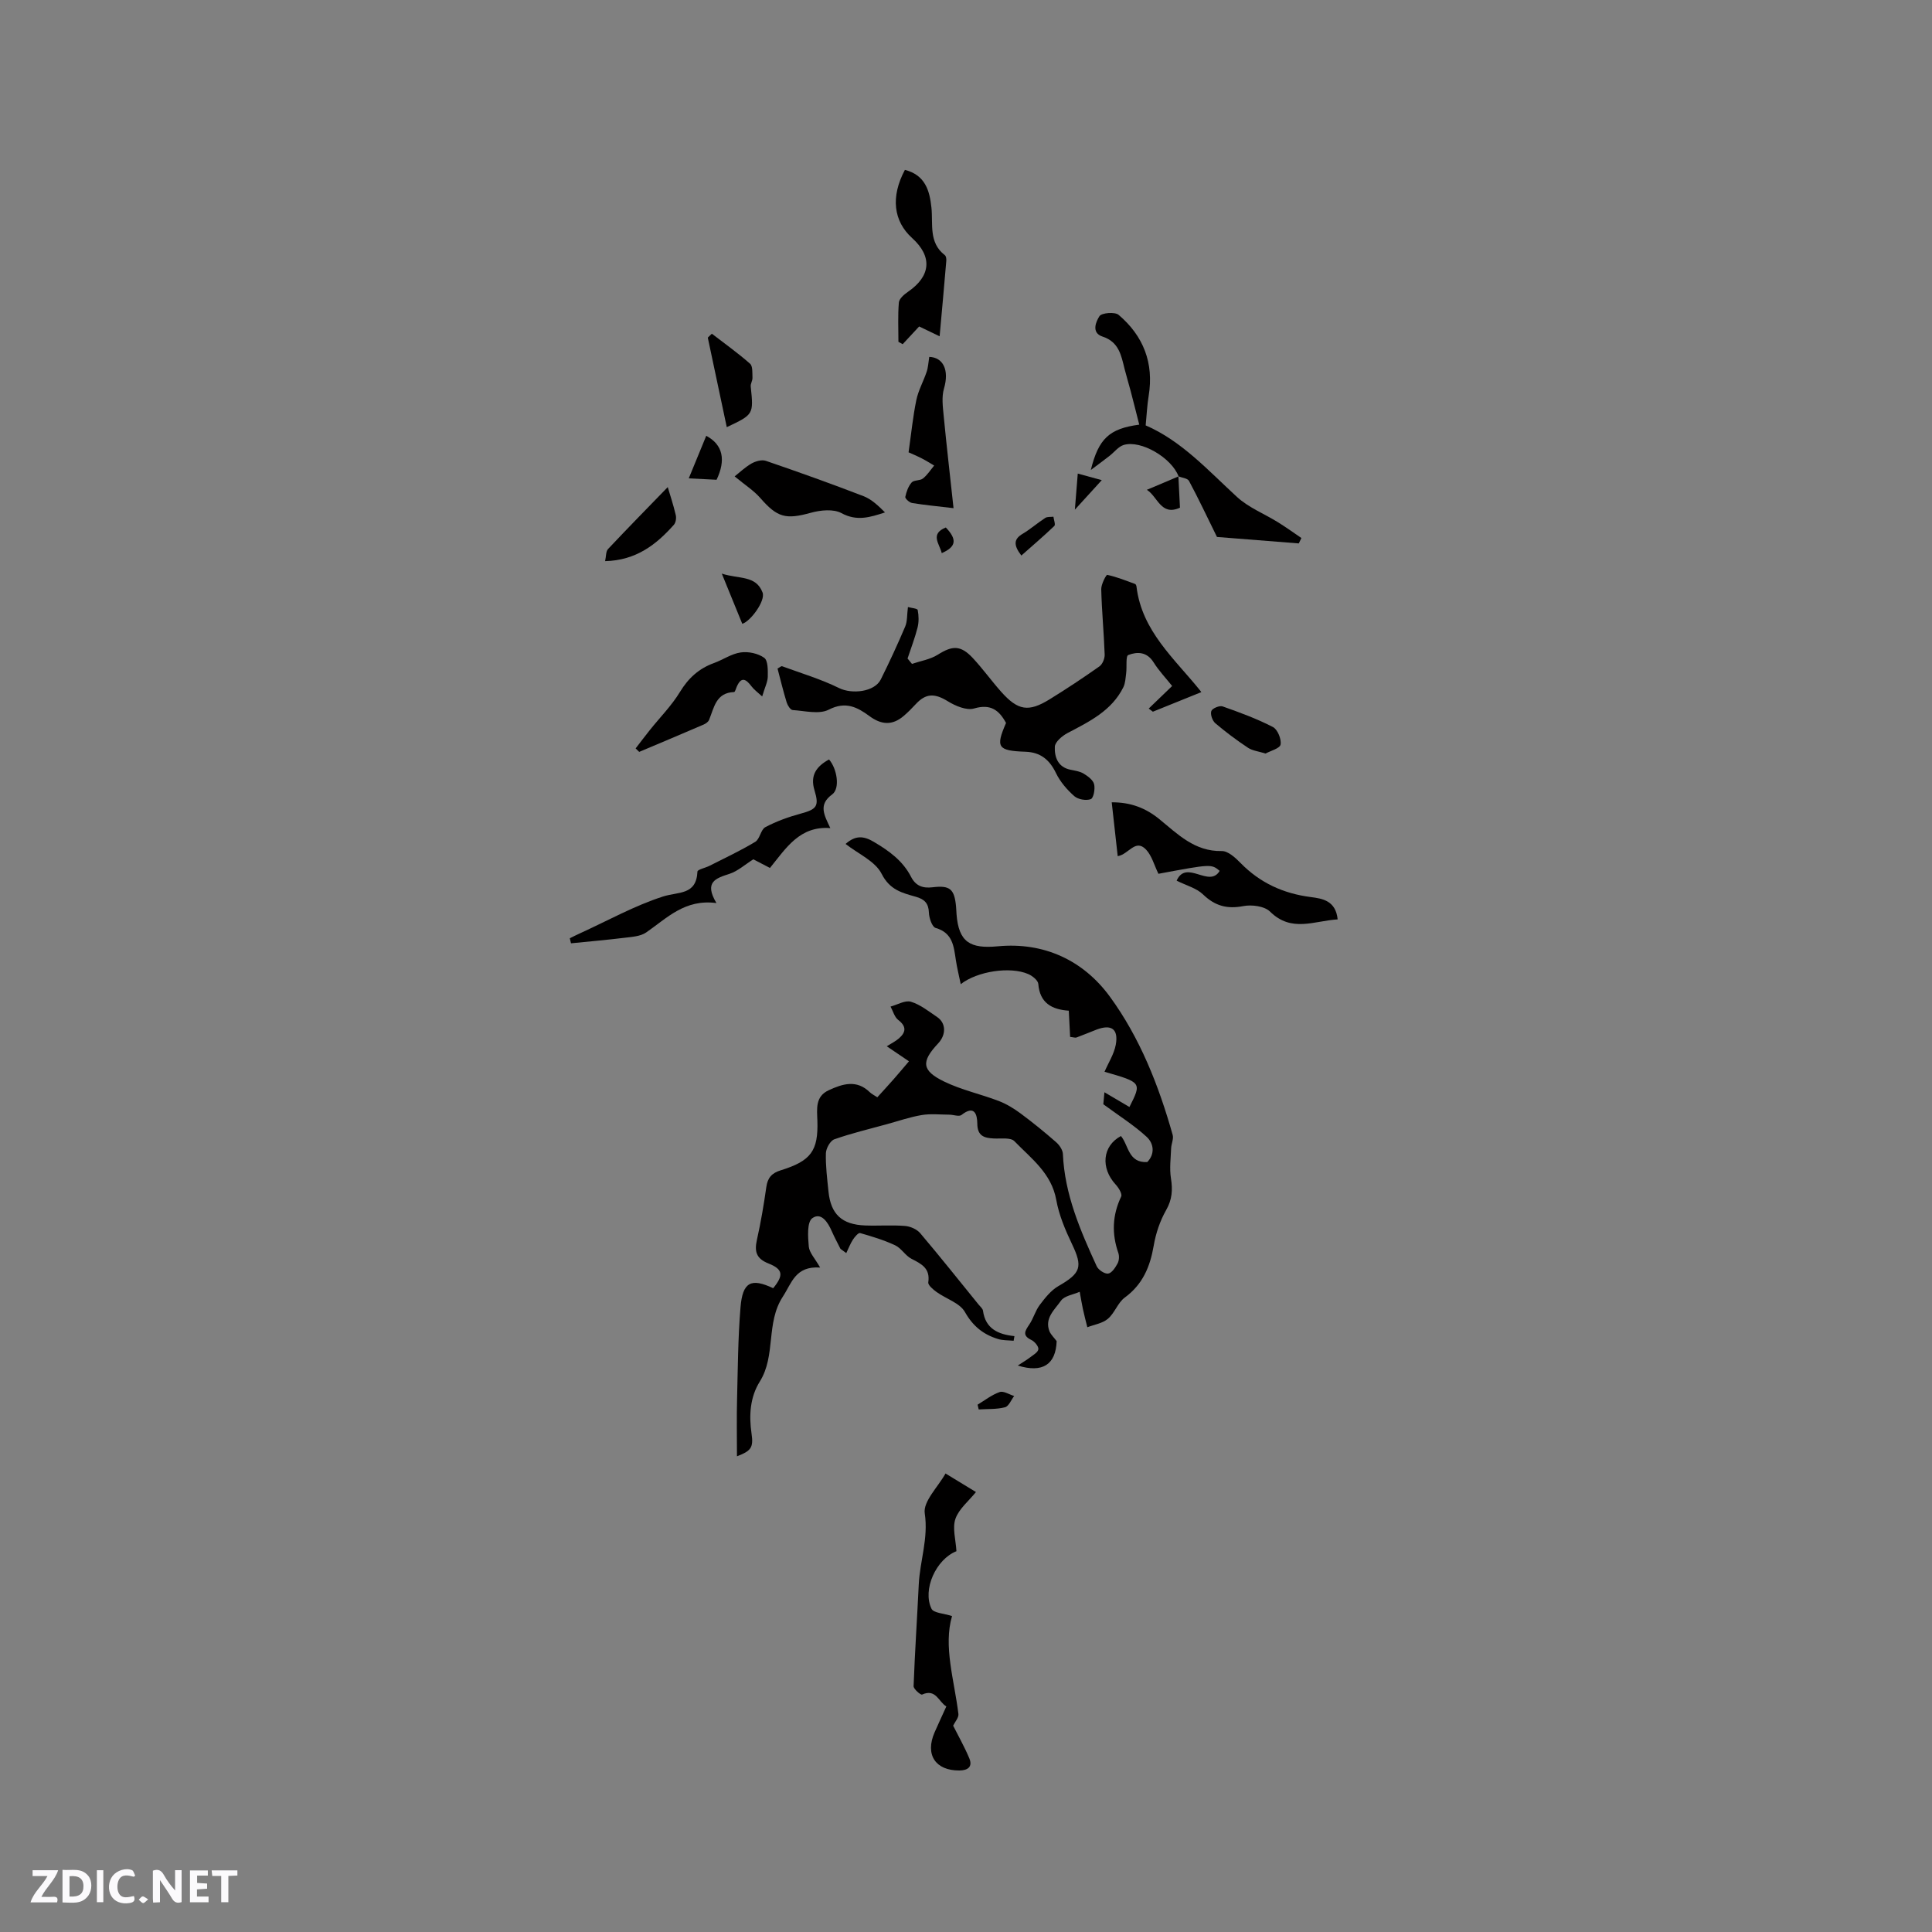 <svg enable-background="new 0 0 400 400" viewBox="0 0 400 400" xmlns="http://www.w3.org/2000/svg"><rect x="0" y="0" width="400" height="400" fill="#808080" stroke="none"/><path d="m37.59 393.81c-.92.31-1.52.05-2-.78-.7-1.2-1.52-2.34-2.47-3.78v4.59c-.55.03-.95.05-1.41.07-.03-.37-.06-.64-.06-.91 0-1.91 0-3.81 0-5.7 1.13-.41 1.77-.03 2.29.91.62 1.11 1.38 2.14 2.31 3.19v-4.2h1.35v6.61z" fill="#fbfafc"/><path d="m12.94 393.88v-6.75c1.9.19 3.93-.54 5.37 1.29.8 1.01.78 2.88.03 3.97-1.37 1.97-3.4 1.51-5.4 1.49m1.45-1.22c2.04.12 2.92-.58 2.89-2.21-.03-1.51-.98-2.19-2.89-2z" fill="#fbfafc"/><path d="m11.81 393.87h-5.49c.68-2.18 2.47-3.48 3.51-5.45h-3.08v-1.21h5.29c-.71 2.13-2.44 3.48-3.47 5.51.86 0 1.63.04 2.39-.01.79-.05 1.14.21.85 1.16" fill="#fbfafc"/><path d="m39.33 393.86v-6.61h3.7v1.07h-2.22v1.52c.68.04 1.34.09 2.07.13v1.07c-.72.05-1.38.09-2.1.14v1.48h2.4v1.19h-3.85z" fill="#fbfafc"/><path d="m27.71 388.56c-1.15-.3-2.46-.61-3.1.64-.37.73-.41 1.93-.06 2.67.63 1.35 1.99.93 3.17.68.35.94-.01 1.32-.93 1.46-1.62.25-3.05-.27-3.76-1.48-.73-1.24-.6-3.03.31-4.17.88-1.11 2.71-1.7 4-1.16.32.13.44.74.65 1.12-.1.08-.19.16-.28.24" fill="#fbfafc"/><path d="m49.15 387.24v1.07c-.59.02-1.17.05-1.87.08v5.44h-1.48v-5.44h-1.85c-.05-.4-.08-.73-.13-1.15z" fill="#fbfafc"/><path d="m20.06 387.21h1.33v6.62h-1.33z" fill="#fbfafc"/><path d="m30.68 393.25c-.49.38-.8.79-1.05.76-.32-.05-.6-.45-.9-.7.26-.24.51-.64.8-.67.29-.04.62.3 1.15.61" fill="#fbfafc"/><g fill="#010000"><path d="m218.77 277.67c-.18 4.8-2.86 6.66-8.05 5.05 1.13-.74 1.84-1.15 2.48-1.64.67-.52 1.69-1.08 1.78-1.73.08-.58-.76-1.59-1.44-1.92-1.97-.94-1.31-1.9-.43-3.21.85-1.26 1.25-2.84 2.16-4.05 1.09-1.44 2.31-3 3.83-3.88 4.71-2.71 5.11-3.98 2.83-8.75-1.38-2.9-2.68-5.97-3.24-9.1-.99-5.54-5.2-8.59-8.67-12.17-.78-.81-2.8-.49-4.26-.56-2.02-.1-3.4-.52-3.42-3.07-.02-1.88-.56-3.94-3.27-1.8-.51.4-1.67-.06-2.54-.06-1.9-.01-3.84-.23-5.7.08-2.45.41-4.83 1.24-7.24 1.9-3.63 1-7.31 1.87-10.85 3.12-.85.3-1.72 1.88-1.75 2.9-.07 2.63.27 5.29.54 7.92.48 4.7 2.77 6.84 7.59 7.02 2.75.1 5.52-.12 8.26.1 1.1.09 2.45.68 3.15 1.51 4.11 4.85 8.07 9.83 12.08 14.77.33.41.85.82.91 1.28.51 3.73 3.15 4.9 6.51 5.25-.06.32-.11.64-.17.96-1.1-.11-2.26-.05-3.29-.38-2.99-.93-5.14-2.64-6.79-5.57-1.06-1.88-3.91-2.73-5.88-4.15-.71-.51-1.79-1.42-1.71-1.99.43-2.9-1.38-3.81-3.48-4.88-1.27-.65-2.1-2.2-3.39-2.8-2.31-1.08-4.79-1.83-7.25-2.53-.35-.1-1.11.79-1.48 1.36-.56.87-.93 1.86-1.38 2.79-.4-.29-.8-.59-1.2-.88-.6-1.21-1.25-2.39-1.79-3.63-.81-1.87-2.21-4.04-4.05-2.71-1.11.81-.9 3.87-.72 5.87.12 1.27 1.27 2.44 2.35 4.34-5.15-.35-5.86 3.19-7.73 6.04-3.55 5.44-1.38 12.17-4.77 17.58-2 3.2-2.26 6.95-1.7 10.77.43 2.92-.13 3.58-3.02 4.69 0-4.03-.08-7.89.02-11.75.16-6.35.19-12.72.71-19.05.43-5.31 2.2-6.16 6.77-4 2.17-2.66 2.08-3.91-.97-5.12-2.54-1.01-2.94-2.46-2.4-4.89.81-3.61 1.43-7.28 1.95-10.94.27-1.91 1.11-2.88 2.98-3.46 6.28-1.94 7.79-4.04 7.59-10.26-.08-2.47-.47-5.02 2.35-6.32 2.87-1.33 5.78-2.25 8.5.41.37.36.86.59 1.56 1.05 1.15-1.27 2.28-2.49 3.37-3.73 1.04-1.19 2.06-2.4 3.18-3.72-1.55-1.05-2.92-1.98-4.59-3.11 1.01-.64 1.83-1.04 2.5-1.62 1.49-1.29 1.61-2.49-.14-3.84-.77-.6-1.07-1.82-1.58-2.76 1.42-.38 3.02-1.36 4.22-1 1.95.59 3.68 1.99 5.43 3.17 1.85 1.25 1.89 3.66.2 5.46-3.54 3.77-3.43 5.62 1.24 7.89 3.58 1.74 7.58 2.6 11.32 4.03 1.61.62 3.14 1.56 4.53 2.59 2.52 1.87 4.97 3.86 7.33 5.93.68.59 1.37 1.6 1.41 2.44.36 8.36 3.6 15.83 7 23.25.35.76 1.64 1.62 2.37 1.52.75-.1 1.49-1.24 1.95-2.09.32-.59.38-1.53.16-2.17-1.39-4-1.25-7.83.59-11.69.26-.54-.53-1.82-1.14-2.48-3.15-3.42-2.77-7.98 1.09-10.05 1.6 1.91 1.5 5.61 5.45 5.39 1.62-1.66 1.37-3.83-.12-5.21-2.61-2.41-5.67-4.32-8.98-6.76.02-.22.1-1.09.23-2.48 1.98 1.17 3.58 2.11 5.18 3.05 2.55-5.07 2.55-5.07-5.16-7.29.8-1.86 1.97-3.66 2.33-5.6.59-3.27-.92-4.3-4.01-3.12-1.38.53-2.73 1.11-4.12 1.62-.27.1-.62-.05-1.32-.12-.09-1.69-.18-3.42-.28-5.43-3.52-.23-6-1.6-6.31-5.53-.06-.75-1.22-1.68-2.08-2.05-3.72-1.62-10.55-.6-13.98 2.09-.36-1.75-.76-3.35-1.01-4.98-.43-2.83-.63-5.64-4.19-6.66-.73-.21-1.35-2.05-1.39-3.17-.07-1.95-.93-2.78-2.69-3.28-2.82-.8-5.39-1.39-7.09-4.74-1.33-2.64-4.88-4.16-7.47-6.2 2.02-1.79 3.69-1.71 5.83-.44 3.17 1.87 6.02 3.92 7.73 7.26.96 1.86 2.41 2.4 4.46 2.15 3.61-.44 4.51.38 4.85 3.99.05.53.06 1.06.1 1.59.45 5.8 2.82 7.18 8.56 6.64 9.51-.9 17.66 2.88 23.17 10.4 6.24 8.53 10.14 18.44 13.02 28.65.23.83-.28 1.84-.32 2.77-.08 2.07-.36 4.19-.04 6.21.38 2.39.26 4.39-1 6.6-1.27 2.23-2.14 4.83-2.57 7.37-.75 4.35-2.27 8-5.98 10.72-1.46 1.07-2.09 3.21-3.5 4.4-1.11.95-2.82 1.2-4.26 1.75-.31-1.26-.65-2.52-.92-3.79-.25-1.17-.44-2.36-.66-3.55-1.33.59-3.17.83-3.88 1.85-1.28 1.84-3.48 3.62-2.36 6.38.33.71.98 1.32 1.47 1.99z"/><path d="m237.83 146.7c1.68-1.62 3.36-3.24 4.85-4.67-1.31-1.65-2.76-3.17-3.85-4.91-1.37-2.19-3.38-2.23-5.24-1.5-.55.21-.26 2.45-.43 3.75-.13.98-.16 2.05-.58 2.91-2.42 4.88-7.03 7.11-11.56 9.49-1.11.59-2.58 1.83-2.63 2.83-.09 2.07.59 4.22 3.22 4.76.93.19 1.94.33 2.73.8.88.53 1.96 1.32 2.18 2.19.25.97-.1 2.88-.68 3.1-.95.36-2.63.07-3.41-.61-1.51-1.33-2.92-2.97-3.79-4.76-1.34-2.78-3.2-4.33-6.32-4.44-5.77-.2-6.23-.91-4.03-5.96-1.45-2.66-3.19-4-6.61-3-1.56.46-3.87-.52-5.44-1.49-2.7-1.66-4.52-1.7-6.64.59-.79.85-1.61 1.69-2.49 2.44-2.36 2.02-4.63 1.87-7.13.02-2.47-1.82-4.91-3.11-8.4-1.31-1.99 1.02-4.95.24-7.46.08-.46-.03-1.05-.94-1.24-1.56-.71-2.31-1.28-4.67-1.9-7.03.43-.23.76-.55.95-.48 3.96 1.45 8.04 2.67 11.8 4.52 2.66 1.31 7.33.81 8.63-1.79 1.79-3.6 3.48-7.25 5.05-10.95.46-1.09.36-2.42.57-4.04.69.2 1.96.29 2.02.62.23 1.17.26 2.48-.03 3.63-.55 2.17-1.37 4.28-2.07 6.41.3.37.61.74.91 1.11 1.8-.61 3.79-.92 5.36-1.91 3.01-1.9 4.72-1.99 7.23.69 2.09 2.24 3.88 4.75 5.92 7.04 3.45 3.85 5.63 4.2 9.97 1.53 3.52-2.17 6.96-4.45 10.33-6.83.64-.45 1.12-1.63 1.09-2.45-.16-4.51-.6-9.01-.71-13.52-.03-1.03 1.03-3.03 1.24-2.98 1.97.42 3.87 1.19 5.78 1.89.14.05.26.35.28.55 1.11 9.22 7.91 14.94 13.23 21.57.19.24.3.55.16.28-3.33 1.35-6.67 2.69-10 4.04-.31-.22-.58-.43-.86-.65z"/><path d="m276.95 190.35c-4.87.29-9.56 2.78-14.01-1.62-1.15-1.13-3.78-1.47-5.54-1.13-3.37.65-5.87-.05-8.34-2.43-1.35-1.3-3.44-1.83-5.45-2.84 2.01-4.51 6.76 1.63 8.91-2.03-1.74-1.43-1.74-1.43-12.68.61-.89-1.82-1.37-3.75-2.56-5.01-2.22-2.34-3.58.99-5.87 1.36-.41-3.66-.81-7.28-1.24-11.15 3.97-.03 7.08 1.22 9.84 3.47 3.83 3.12 7.32 6.73 12.93 6.62 1.3-.03 2.84 1.38 3.91 2.48 4.03 4.12 8.86 6.32 14.55 7.05 2.4.31 5.15.73 5.55 4.62z"/><path d="m244.01 98.62c-1.45-3.84-7.8-7.59-11.38-6.49-1.09.34-1.93 1.49-2.91 2.25-1.06.83-2.15 1.63-3.88 2.93 1.61-6.52 3.84-8.57 10.03-9.39-.61-2.4-1.19-4.72-1.8-7.04-.4-1.52-.87-3.03-1.25-4.55-.69-2.78-1.17-5.54-4.54-6.64-2.43-.79-1.34-3.16-.65-4.23.45-.7 3.2-.93 3.97-.27 5.13 4.36 7.33 9.97 6.22 16.76-.32 1.95-.41 3.95-.62 6.12 7.44 3.22 12.92 9.32 18.92 14.83 2.4 2.2 5.64 3.47 8.46 5.22 1.66 1.03 3.25 2.17 4.86 3.27-.18.37-.36.75-.54 1.12-5.98-.47-11.97-.95-16.94-1.34-2.09-4.24-3.84-7.97-5.79-11.6-.3-.56-1.46-.65-2.23-.96.03-.02.07.01.07.01z"/><path d="m198.02 321.16c-4.24 1.67-7.08 7.98-5.16 11.92.43.88 2.53.95 4.25 1.51-1.83 6.23.45 13.19 1.32 20.26.09.76-.7 1.62-1.09 2.43 1.04 2.08 2.34 4.36 3.34 6.75.75 1.8-.34 2.52-2.06 2.53-4.96.03-7.13-3.28-5.13-7.88.76-1.74 1.57-3.46 2.44-5.38-1.62-.95-2.14-3.75-5.02-2.46-.3.13-1.78-1.15-1.76-1.74.26-7.02.73-14.04 1.07-21.06.24-4.9 2.02-9.54 1.24-14.72-.37-2.46 2.73-5.44 4.3-8.25 2.22 1.35 4.15 2.53 6.3 3.84-1.53 1.9-3.54 3.5-4.25 5.55-.66 1.91.07 4.31.21 6.7z"/><path d="m171.64 157.24c1.67 1.9 2.33 6.01.66 7.23-2.92 2.13-1.68 4.23-.39 6.98-6.36-.49-9.16 4.15-12.5 8.25-1.31-.68-2.49-1.3-3.44-1.79-1.75 1.1-3.22 2.45-4.94 3.01-2.84.92-5.31 1.68-2.7 6.05-6.54-.88-10.25 3.12-14.54 6.08-1.2.83-2.98.92-4.52 1.11-3.67.45-7.37.77-11.05 1.14-.08-.35-.17-.69-.25-1.04.75-.37 1.5-.76 2.27-1.1 5.65-2.58 11.14-5.65 17.01-7.54 3.21-1.04 6.92-.22 7.15-5.17.02-.43 1.64-.76 2.49-1.19 3.18-1.62 6.43-3.13 9.48-4.97.96-.58 1.13-2.53 2.09-3.04 2.29-1.21 4.78-2.11 7.29-2.79 3.32-.9 3.89-1.52 2.89-4.81-.98-3.17.44-5.01 3-6.41z"/><path d="m187.35 35.17c4.21 1.07 5.12 4.31 5.49 7.78.37 3.46-.62 7.26 2.78 9.88.26.2.34.79.3 1.18-.42 5.02-.88 10.04-1.38 15.62-1.71-.82-2.98-1.43-4.24-2.04-1.12 1.2-2.26 2.44-3.41 3.67-.29-.16-.58-.33-.88-.49 0-2.71-.14-5.44.09-8.14.07-.79 1.09-1.67 1.88-2.21 4.76-3.27 5.1-7.3.87-11.13-3.88-3.51-4.48-8.53-1.5-14.12z"/><path d="m157.8 144.19c-.92-.85-1.67-1.38-2.2-2.08-1.12-1.48-2.1-2.15-3.07.08-.17.39-.35 1.08-.54 1.09-3.76.13-4.14 3.21-5.18 5.76-.17.42-.7.79-1.15.98-4.43 1.91-8.88 3.78-13.32 5.65-.25-.24-.5-.48-.74-.72.98-1.27 1.95-2.56 2.95-3.81 2.09-2.62 4.5-5.04 6.22-7.87 1.75-2.88 3.93-4.86 7.04-5.99 1.88-.68 3.63-1.93 5.55-2.2 1.58-.23 3.59.2 4.86 1.11.8.58.76 2.58.74 3.94-.03 1.08-.6 2.16-1.16 4.06z"/><path d="m192.39 73.89c2.86.09 4.19 2.7 3.05 6.56-.51 1.74-.24 3.76-.06 5.64.61 6.35 1.35 12.69 2.04 19.12-3.46-.41-6.04-.65-8.59-1.07-.55-.09-1.46-.93-1.4-1.25.22-1.06.62-2.21 1.32-3 .47-.54 1.72-.33 2.33-.82.91-.72 1.57-1.77 2.33-2.68-.84-.49-1.67-1.03-2.54-1.47-1.08-.55-2.2-1.02-2.76-1.27.57-4.01.91-7.46 1.61-10.84.42-2 1.47-3.86 2.13-5.82.32-.93.35-1.93.54-3.1z"/><path d="m152.1 98.63c.97-.76 2.13-1.88 3.48-2.66.85-.48 2.13-.85 2.98-.56 6.78 2.32 13.52 4.73 20.21 7.31 1.67.64 3.07 1.98 4.46 3.37-3.09 1.01-5.82 1.88-9.01.15-1.66-.9-4.34-.63-6.33-.08-5.2 1.44-6.95 1.01-10.51-3.09-1.34-1.52-3.14-2.66-5.28-4.44z"/><path d="m147.38 69.09c2.66 2.05 5.4 4 7.91 6.21.58.51.46 1.91.5 2.91.03.6-.42 1.22-.36 1.81.6 5.78.62 5.78-4.96 8.42-1.33-6.28-2.63-12.41-3.93-18.54.28-.27.56-.54.84-.81z"/><path d="m138.25 100.85c.47 1.58 1.16 3.66 1.66 5.79.15.62.01 1.56-.39 2.01-3.66 4.12-7.83 7.37-14.24 7.53.22-.98.14-2.01.61-2.51 4.07-4.33 8.25-8.58 12.36-12.82z"/><path d="m262.02 156.01c-1.47-.46-2.71-.58-3.63-1.19-2.35-1.56-4.63-3.26-6.78-5.09-.6-.52-1.06-1.83-.82-2.52.19-.55 1.69-1.18 2.33-.96 3.54 1.25 7.09 2.55 10.42 4.27.97.5 1.79 2.51 1.59 3.63-.15.81-2.09 1.3-3.11 1.86z"/><path d="m153.68 129.15c-1.4-3.42-2.66-6.53-4.24-10.39 3.55 1.16 7.07.3 8.44 3.91.65 1.73-2.51 5.99-4.2 6.48z"/><path d="m142.6 99.04c1.33-3.23 2.47-6.01 3.62-8.81 3.46 1.84 4.1 4.99 2.14 9.1-1.79-.09-3.52-.18-5.76-.29z"/><path d="m211.46 115.02c-1.73-2.26-1.51-3.45.28-4.51 1.63-.97 3.07-2.25 4.67-3.28.43-.28 1.12-.18 1.69-.25.08.65.47 1.63.19 1.91-2.16 2.07-4.44 4.01-6.83 6.13z"/><path d="m243.97 98.59c.11 2.06.21 4.12.33 6.52-3.95 1.8-4.6-2.3-6.86-3.7 2.36-.99 4.48-1.88 6.58-2.79-.01 0-.05-.03-.05-.03z"/><path d="m222.54 105.52c.24-2.96.4-4.92.6-7.47 1.77.48 3.23.88 4.97 1.36-1.91 2.1-3.41 3.74-5.57 6.11z"/><path d="m202.4 290.82c1.51-.9 2.94-2.05 4.57-2.61.81-.28 1.99.51 3 .82-.62.81-1.12 2.13-1.9 2.33-1.74.45-3.62.33-5.44.45-.07-.33-.15-.66-.23-.99z"/><path d="m194.98 114.52c-.46-1.93-2.5-3.96.84-5.31 2.37 2.48 2.17 3.99-.84 5.31z"/></g></svg>